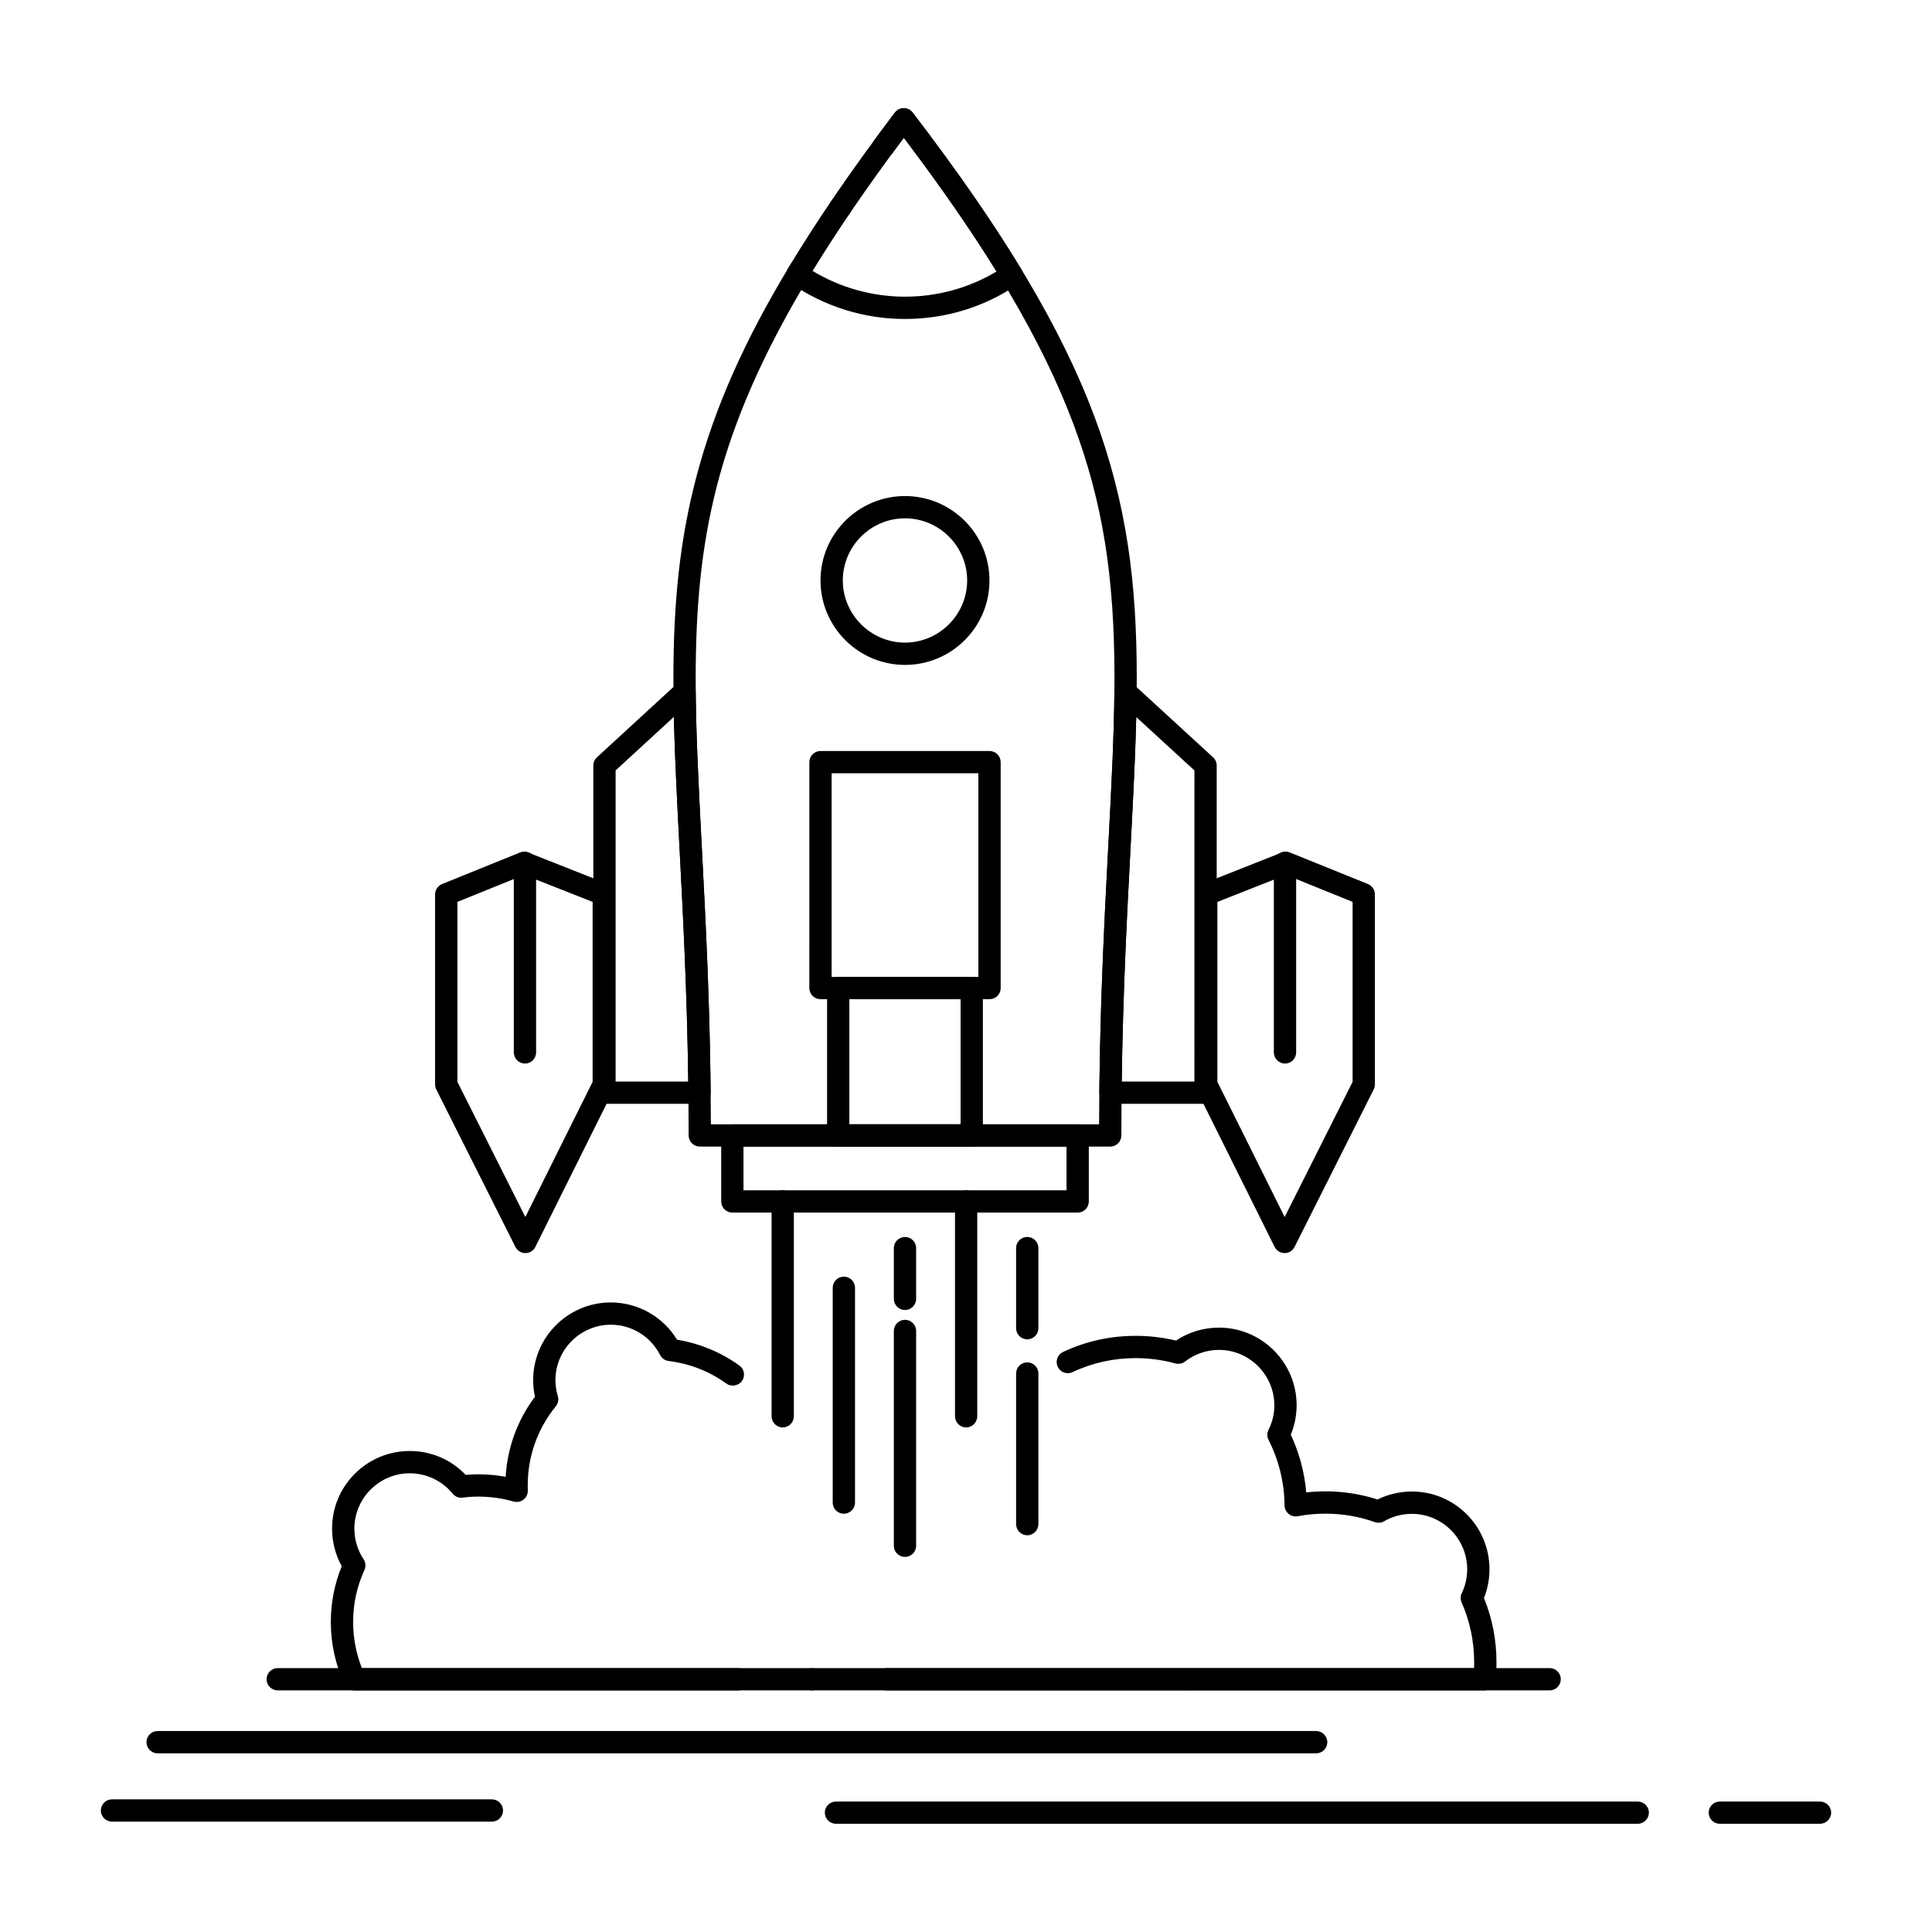 <?xml version="1.0" encoding="UTF-8"?>
<!-- Uploaded to: ICON Repo, www.iconrepo.com, Generator: ICON Repo Mixer Tools -->
<svg fill="#000000" width="800px" height="800px" version="1.1" viewBox="144 144 512 512" xmlns="http://www.w3.org/2000/svg">
 <g>
  <path d="m438.22 447.86h-108.77c-0.777 0-1.535-0.316-2.086-0.867-0.551-0.551-0.867-1.309-0.867-2.086 0-29.863-1.27-54.367-2.402-75.984-0.875-16.785-1.633-31.281-1.633-45.047-0.02-20.93 1.852-37.43 6.082-53.5 4.832-18.332 12.793-36.281 25.062-56.48 0.543-0.895 1.484-1.426 2.527-1.426 0.531 0 1.062 0.148 1.523 0.422 1.387 0.848 1.84 2.668 0.992 4.062-25.277 41.801-30.25 70.859-30.289 106.92 0 13.5 0.746 27.887 1.613 44.555 1.102 20.969 2.344 44.734 2.422 73.523h102.87c0.09-28.961 1.34-52.812 2.449-73.848 0.875-16.648 1.633-31.035 1.633-44.496-0.012-27.039-3.141-46.453-10.797-67.012-8.316-22.309-22.621-46.484-45.027-76.082-1.004 1.34-2.016 2.707-3.012 4.062-0.934 1.258-2.863 1.555-4.133 0.629-0.758-0.562-1.191-1.418-1.199-2.363-0.012-0.641 0.195-1.25 0.57-1.77 1.691-2.301 3.512-4.734 5.402-7.231 0.551-0.738 1.426-1.172 2.352-1.172h0.012c0.906 0 1.781 0.422 2.344 1.152 12.34 16.117 22.18 30.406 30.09 43.68 7.773 13.039 13.707 25.152 18.145 37.027 4.172 11.207 7.066 22.387 8.848 34.176 1.574 10.508 2.312 21.598 2.312 34.902-0.012 13.738-0.766 28.223-1.652 44.988-1.141 21.688-2.43 46.277-2.43 76.309 0 0.789-0.305 1.523-0.867 2.086-0.555 0.562-1.293 0.867-2.078 0.867zm-71.449-246.03c-0.59 0-1.172-0.176-1.652-0.5-1.348-0.914-1.703-2.754-0.789-4.102 0.551-0.809 1.465-1.301 2.441-1.301 0.59 0 1.16 0.176 1.652 0.512 1.348 0.914 1.703 2.754 0.789 4.102-0.555 0.805-1.469 1.289-2.441 1.289z"/>
  <path d="m383.86 228.53-0.02-0.051v0.051c-10.805 0-21.246-3.238-30.18-9.379-1.289-0.875-1.664-2.617-0.855-3.957 7.703-12.82 16.984-26.352 28.348-41.359 0.562-0.727 1.438-1.16 2.352-1.172 0.914 0 1.789 0.434 2.352 1.16 11.711 15.301 21.137 28.891 28.793 41.523 0.816 1.34 0.434 3.078-0.867 3.965-8.832 6.039-19.184 9.219-29.922 9.219zm-24.512-12.734c7.391 4.469 15.863 6.828 24.5 6.828 8.562 0 16.945-2.301 24.246-6.672-6.75-10.914-14.789-22.504-24.57-35.445-9.492 12.688-17.402 24.23-24.176 35.289z"/>
  <path d="m463.49 436.52h-25.203c-0.797 0-1.535-0.316-2.098-0.875-0.551-0.559-0.867-1.328-0.855-2.113 0.266-25.219 1.387-46.562 2.383-65.398 0.805-15.203 1.496-28.34 1.613-40.746 0.012-1.172 0.707-2.215 1.77-2.688 1.062-0.453 2.332-0.234 3.18 0.543l21.195 19.453c0.609 0.562 0.965 1.359 0.965 2.176v86.699c0 0.789-0.312 1.523-0.867 2.086-0.559 0.559-1.297 0.863-2.082 0.863zm-22.223-5.902h19.266l0.004-82.449-15.418-14.141c-0.254 10.715-0.867 22.297-1.504 34.559-0.949 17.949-2.019 38.297-2.348 62.031z"/>
  <path d="m429.59 465.35h-91.512c-0.777 0-1.535-0.316-2.086-0.867s-0.867-1.309-0.867-2.086v-17.484c0-0.777 0.316-1.543 0.867-2.086 0.551-0.551 1.309-0.867 2.086-0.867h91.512c0.777 0 1.543 0.316 2.086 0.867 0.551 0.543 0.867 1.309 0.867 2.086v17.488c0 0.789-0.305 1.523-0.867 2.086-0.551 0.559-1.297 0.863-2.086 0.863zm-88.559-17.488v11.582h85.609v-11.582z"/>
  <path d="m383.83 320.21c-12.34-0.012-22.387-10.047-22.387-22.395 0-12.32 10.047-22.355 22.387-22.355 12.34 0 22.387 10.027 22.387 22.355 0 5.984-2.32 11.609-6.555 15.832-4.231 4.231-9.852 6.562-15.832 6.562zm0-38.852c-9.074 0.012-16.461 7.398-16.48 16.453 0.02 9.082 7.41 16.473 16.48 16.492 9.074-0.02 16.461-7.41 16.48-16.492-0.02-9.051-7.41-16.441-16.48-16.453z"/>
  <path d="m416.23 550.86c-1.625 0-2.953-1.32-2.953-2.953v-39.918c0-1.633 1.328-2.953 2.953-2.953 1.621 0 2.953 1.32 2.953 2.953v39.922c0 1.633-1.332 2.949-2.953 2.949z"/>
  <path d="m400.04 522.28c-1.633 0-2.953-1.328-2.953-2.953v-56.934c0-1.633 1.32-2.953 2.953-2.953 1.621 0 2.941 1.32 2.941 2.953v56.934c0 1.625-1.32 2.953-2.941 2.953z"/>
  <path d="m383.83 556.6c-1.625 0-2.953-1.32-2.953-2.953v-56.934c0-1.625 1.328-2.953 2.953-2.953s2.953 1.328 2.953 2.953v56.934c0 1.637-1.332 2.953-2.953 2.953z"/>
  <path d="m367.63 545.15c-1.633 0-2.953-1.32-2.953-2.941l0.004-56.934c0-1.633 1.32-2.953 2.953-2.953 1.625 0 2.953 1.32 2.953 2.953v56.934c-0.004 1.625-1.332 2.941-2.957 2.941z"/>
  <path d="m351.43 522.28c-1.625 0-2.953-1.328-2.953-2.953v-56.934c0-1.633 1.328-2.953 2.953-2.953 1.633 0 2.953 1.32 2.953 2.953v56.934c-0.004 1.625-1.32 2.953-2.953 2.953z"/>
  <path d="m383.83 491.16c-1.625 0-2.953-1.32-2.953-2.953v-13.441c0-1.633 1.328-2.953 2.953-2.953s2.953 1.32 2.953 2.953v13.441c0 1.637-1.332 2.953-2.953 2.953z"/>
  <path d="m416.23 498.94c-1.633 0-2.953-1.328-2.953-2.953v-21.227c0-1.633 1.32-2.953 2.953-2.953 1.621 0 2.953 1.32 2.953 2.953v21.227c0 1.625-1.332 2.953-2.953 2.953z"/>
  <path d="m401.52 447.86h-35.383c-0.777 0-1.535-0.316-2.086-0.867-0.551-0.551-0.867-1.32-0.867-2.086v-39.055c0-0.777 0.316-1.543 0.867-2.098 0.551-0.543 1.309-0.855 2.086-0.855h35.383c0.777 0 1.535 0.312 2.086 0.855 0.551 0.551 0.867 1.32 0.867 2.098v39.055c0 0.789-0.305 1.523-0.867 2.086-0.559 0.562-1.297 0.867-2.086 0.867zm-32.434-5.902h29.48v-33.16h-29.48z"/>
  <path d="m484.44 476.08h-0.012c-1.121 0-2.137-0.629-2.637-1.633l-20.762-41.742c-0.207-0.402-0.312-0.867-0.312-1.32v-50.359c0-1.219 0.738-2.301 1.867-2.746l21.105-8.355c0.699-0.285 1.496-0.277 2.195 0.012l20.633 8.344c1.121 0.461 1.84 1.535 1.84 2.746v50.359c0 0.473-0.109 0.918-0.316 1.328l-20.969 41.742c-0.5 1.004-1.512 1.625-2.633 1.625zm-17.82-45.383 17.828 35.828 18.008-35.836v-47.676l-17.684-7.164-18.152 7.172z"/>
  <path d="m329.38 436.52h-25.191c-0.777 0-1.543-0.316-2.098-0.867-0.543-0.551-0.855-1.309-0.855-2.086v-86.699c0-0.816 0.344-1.613 0.953-2.164l21.227-19.512c0.836-0.777 2.117-0.992 3.168-0.531 1.074 0.461 1.762 1.516 1.781 2.676 0.117 12.457 0.809 25.613 1.605 40.855 0.984 18.824 2.098 40.156 2.363 65.336 0.012 0.797-0.297 1.543-0.855 2.113-0.543 0.555-1.309 0.879-2.098 0.879zm-22.238-5.902h19.258c-0.324-23.695-1.387-44.023-2.32-61.953-0.641-12.301-1.25-23.91-1.504-34.676l-15.43 14.18z"/>
  <path d="m283.24 476.08h-0.012c-1.121 0-2.125-0.621-2.637-1.621l-20.969-41.742c-0.207-0.414-0.316-0.867-0.316-1.328v-50.359c0-1.211 0.727-2.281 1.84-2.746l20.633-8.355c0.699-0.277 1.496-0.277 2.195 0l21.105 8.355c1.141 0.441 1.871 1.523 1.871 2.746v50.359c0 0.453-0.109 0.918-0.305 1.32l-20.773 41.742c-0.5 1-1.504 1.629-2.633 1.629zm-18.027-45.395 18.008 35.836 17.832-35.828v-47.676l-18.148-7.168-17.691 7.164z"/>
  <path d="m554.67 591.97h-337.07c-1.625 0-2.953-1.328-2.953-2.953 0-1.633 1.328-2.953 2.953-2.953h337.07c1.633 0 2.953 1.32 2.953 2.953-0.004 1.625-1.32 2.953-2.957 2.953z"/>
  <path d="m378.98 591.99c-1.625 0-2.953-1.32-2.953-2.953 0-1.621 1.328-2.953 2.953-2.953h155.67c0.02-0.48 0.02-0.992 0.02-1.523 0-5.512-1.113-10.863-3.324-15.902-0.344-0.797-0.336-1.691 0.039-2.469 0.957-1.977 1.438-4.113 1.438-6.336-0.02-8.078-6.594-14.66-14.652-14.672-2.609 0-5.144 0.68-7.352 1.957-0.738 0.434-1.664 0.52-2.473 0.234-4.203-1.484-8.609-2.242-13.105-2.242-2.469 0-4.93 0.234-7.32 0.688-0.855 0.156-1.75-0.078-2.422-0.621-0.68-0.559-1.074-1.375-1.082-2.254-0.059-6.062-1.484-11.906-4.25-17.387-0.422-0.836-0.414-1.828 0.012-2.668 1.012-1.996 1.535-4.184 1.535-6.484-0.02-8.07-6.594-14.652-14.672-14.672-3.285 0.012-6.387 1.074-8.973 3.078-0.719 0.562-1.711 0.75-2.59 0.512-3.426-0.934-6.957-1.406-10.508-1.406-5.875 0-11.492 1.25-16.727 3.699 0 0.012 0 0.012-0.012 0.012-0.395 0.188-0.816 0.285-1.25 0.285-1.141 0-2.195-0.668-2.676-1.703-0.336-0.707-0.375-1.516-0.109-2.254 0.266-0.738 0.809-1.336 1.523-1.672 6.023-2.836 12.496-4.273 19.25-4.273 3.602 0 7.191 0.426 10.684 1.258 3.375-2.254 7.312-3.434 11.375-3.434 11.355 0 20.586 9.23 20.586 20.566 0 2.715-0.523 5.332-1.543 7.793 2.262 4.871 3.641 10.016 4.094 15.312 1.672-0.188 3.383-0.285 5.078-0.285h0.02c4.715 0 9.348 0.727 13.805 2.152 2.785-1.375 5.934-2.106 9.094-2.106h0.012c11.336 0 20.547 9.23 20.547 20.574 0 2.637-0.48 5.215-1.457 7.637 2.203 5.453 3.324 11.188 3.316 17.074 0 1.711-0.078 3.277-0.246 4.801-0.168 1.496-1.426 2.629-2.93 2.629zm-19.68 0c-1.625 0-2.953-1.32-2.953-2.953 0-1.621 1.328-2.953 2.953-2.953 1.633 0 2.953 1.328 2.953 2.953 0 1.633-1.32 2.953-2.953 2.953zm-19.68 0h-101.67c-1.141 0-2.195-0.668-2.676-1.711-2.391-5.188-3.602-10.715-3.602-16.434 0-5.106 0.973-10.078 2.894-14.781-1.684-3.039-2.566-6.484-2.566-9.949 0-5.5 2.144-10.676 6.031-14.555 3.879-3.879 9.043-6.023 14.543-6.031 5.656 0 10.922 2.242 14.84 6.328 1.082-0.098 2.223-0.148 3.406-0.148 2.402 0 4.82 0.219 7.184 0.66 0.441-7.703 3.129-15.035 7.766-21.215-0.324-1.465-0.48-2.953-0.48-4.418 0-11.344 9.23-20.574 20.574-20.574 3.59 0 7.133 0.945 10.223 2.727 3 1.723 5.531 4.191 7.332 7.144 5.934 0.965 11.641 3.324 16.52 6.84 0.641 0.461 1.062 1.141 1.191 1.918 0.129 0.777-0.059 1.566-0.512 2.203-0.914 1.27-2.844 1.582-4.121 0.668-4.566-3.285-9.723-5.293-15.301-5.984-0.973-0.117-1.82-0.719-2.262-1.594-2.539-4.949-7.539-8.02-13.066-8.02-8.078 0.012-14.66 6.594-14.672 14.672 0 1.418 0.215 2.844 0.629 4.242 0.285 0.945 0.078 1.957-0.543 2.715-4.859 5.992-7.43 13.234-7.43 20.969v0.012l0.02 1.359c0.02 0.934-0.414 1.828-1.152 2.391-0.738 0.562-1.73 0.746-2.617 0.5-3.019-0.867-6.141-1.309-9.277-1.309-1.484 0-2.894 0.09-4.184 0.266-1.012 0.148-2.047-0.254-2.695-1.055-2.805-3.422-6.957-5.383-11.367-5.391-8.078 0.012-14.66 6.582-14.672 14.68 0 2.883 0.848 5.676 2.441 8.09 0.562 0.848 0.648 1.938 0.227 2.863-1.988 4.34-2.992 8.973-2.992 13.777 0 4.223 0.789 8.344 2.32 12.238h99.719c1.633 0 2.953 1.328 2.953 2.953-0.008 1.633-1.324 2.953-2.957 2.953z"/>
  <path d="m406.23 408.79h-44.793c-0.777 0-1.535-0.305-2.086-0.855-0.551-0.551-0.867-1.309-0.867-2.086l0.004-59.875c0-0.777 0.316-1.535 0.867-2.086 0.551-0.551 1.309-0.867 2.086-0.867h44.793c0.777 0 1.535 0.316 2.086 0.867 0.551 0.551 0.867 1.309 0.867 2.086v59.879c0 0.789-0.305 1.523-0.867 2.086-0.555 0.551-1.301 0.852-2.09 0.852zm-41.84-59.863v53.973l38.887-0.012v-53.961z"/>
  <path d="m492.79 608.65h-307.02c-1.625 0-2.953-1.32-2.953-2.953 0-1.625 1.328-2.953 2.953-2.953h307.02c1.625 0 2.953 1.328 2.953 2.953 0 1.633-1.328 2.953-2.953 2.953z"/>
  <path d="m578.02 627.32h-212.48c-1.625 0-2.953-1.32-2.953-2.953 0-1.621 1.328-2.941 2.953-2.941h212.48c1.621 0 2.953 1.32 2.953 2.941-0.004 1.633-1.332 2.953-2.953 2.953z"/>
  <path d="m626.32 627.32h-26.547c-1.633 0-2.953-1.32-2.953-2.953 0-1.621 1.32-2.941 2.953-2.941h26.547c1.621 0 2.953 1.32 2.953 2.941-0.004 1.633-1.332 2.953-2.953 2.953z"/>
  <path d="m274.35 626.75h-100.67c-1.625 0-2.953-1.32-2.953-2.953 0-1.621 1.328-2.953 2.953-2.953h100.67c1.625 0 2.953 1.328 2.953 2.953 0 1.637-1.328 2.953-2.953 2.953z"/>
  <path d="m484.54 425.85c-1.625 0-2.953-1.32-2.953-2.953v-50.223c0-1.633 1.328-2.953 2.953-2.953 1.633 0 2.953 1.32 2.953 2.953v50.223c0 1.637-1.32 2.953-2.953 2.953z"/>
  <path d="m283.12 425.85c-1.633 0-2.953-1.32-2.953-2.953v-50.223c0-1.633 1.32-2.953 2.953-2.953 1.625 0 2.953 1.32 2.953 2.953v50.223c0 1.637-1.328 2.953-2.953 2.953z"/>
 </g>
</svg>